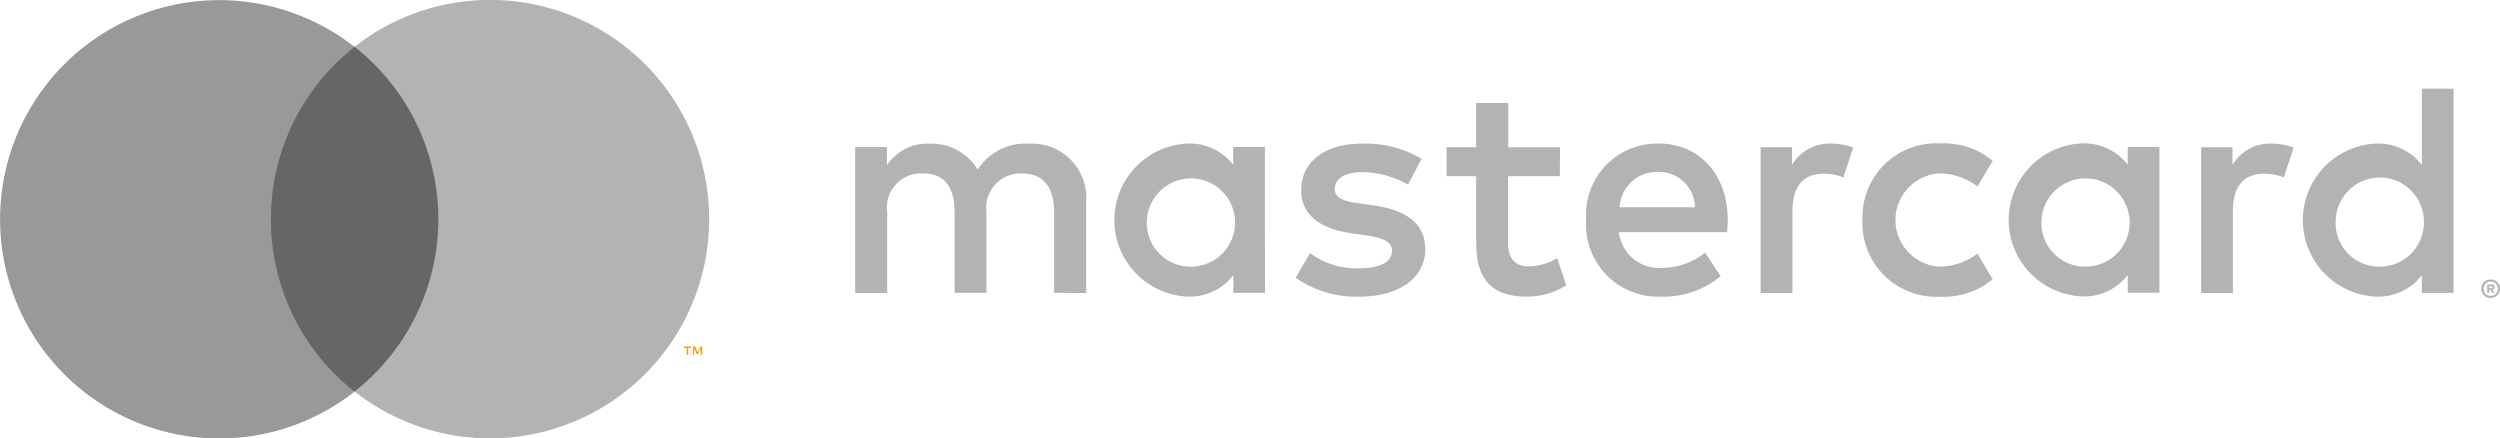 <svg xmlns="http://www.w3.org/2000/svg" width="132.725" height="23.275"><path d="M57.666 15.556v-4.851a2.88 2.88 0 00-3.045-3.077 3 3 0 00-2.718 1.377 2.84 2.84 0 00-2.556-1.377 2.56 2.56 0 00-2.262 1.151v-.97h-1.684v7.747h1.7v-4.292a1.81 1.81 0 011.894-2.056c1.15 0 1.684.727 1.684 2.039v4.3h1.69v-4.283a1.827 1.827 0 011.894-2.056c1.118 0 1.7.727 1.7 2.039v4.3zM82.82 7.819h-2.75v-2.35h-1.7v2.346h-1.571v1.541h1.571v3.526c0 1.8.695 2.867 2.686 2.867a3.959 3.959 0 002.1-.6l-.485-1.441a3.11 3.11 0 01-1.49.436c-.84 0-1.118-.517-1.118-1.293V9.356h2.75zm14.36-.194a2.28 2.28 0 00-2.039 1.131v-.94h-1.668v7.74h1.688v-4.341c0-1.293.55-1.991 1.652-1.991.361-.005.719.061 1.054.194l.517-1.587a3.6 3.6 0 00-1.204-.21zm-21.709.808a5.788 5.788 0 00-3.158-.808c-1.959 0-3.232.94-3.232 2.476 0 1.264.937 2.039 2.67 2.282l.792.113c.921.129 1.361.372 1.361.808 0 .6-.614.94-1.765.94a4.12 4.12 0 01-2.586-.808l-.766 1.309a5.58 5.58 0 003.352 1.005c2.233 0 3.529-1.054 3.529-2.524 0-1.361-1.021-2.072-2.7-2.314l-.792-.113c-.727-.1-1.312-.242-1.312-.76 0-.566.549-.9 1.474-.9a4.991 4.991 0 012.411.663zm45.092-.808a2.28 2.28 0 00-2.039 1.134v-.94h-1.663v7.737h1.684v-4.341c0-1.293.549-1.991 1.652-1.991.361-.005.719.061 1.054.194l.517-1.587a3.6 3.6 0 00-1.207-.21zM98.88 11.688a3.91 3.91 0 004.127 4.063 4.053 4.053 0 002.783-.924l-.808-1.361a3.4 3.4 0 01-2.021.69 2.48 2.48 0 010-4.951 3.4 3.4 0 012.023.695l.808-1.361a4.053 4.053 0 00-2.783-.924 3.91 3.91 0 00-4.127 4.063zm15.765 0V7.805h-1.684v.94a2.937 2.937 0 00-2.443-1.134 4.07 4.07 0 00-3.876 4.063 4.07 4.07 0 003.876 4.063c.95.04 1.86-.383 2.443-1.134v.937h1.684zm-6.263 0a2.342 2.342 0 112.346 2.468 2.32 2.32 0 01-2.346-2.472zM88.061 7.621a3.781 3.781 0 00-3.852 4.063 3.818 3.818 0 003.966 4.063 4.7 4.7 0 003.174-1.086l-.824-1.248a3.69 3.69 0 01-2.262.808 2.147 2.147 0 01-2.314-1.894h5.746l.032-.646c0-2.411-1.506-4.063-3.675-4.063zm-.032 1.506a1.92 1.92 0 011.959 1.878h-4.007a1.99 1.99 0 012.055-1.878zm42.232 2.557V4.706h-1.684v4.05a2.933 2.933 0 00-2.443-1.134 4.07 4.07 0 00-3.876 4.063 4.07 4.07 0 003.876 4.063c.95.04 1.861-.382 2.443-1.134v.937h1.684zm1.968 3.154a.494.494 0 01.459.301.48.48 0 010 .381.5.5 0 01-.107.155.487.487 0 01-.352.146.5.5 0 01-.465-.3.485.485 0 010-.381.49.49 0 01.265-.262.508.508 0 01.207-.039zm0 .873a.363.363 0 00.269-.11.385.385 0 00-.12-.624.363.363 0 00-.149-.029.38.38 0 10.007.763zm.029-.614a.205.205 0 01.136.039.128.128 0 01.049.107c.001.035-.013.07-.039.094s-.067.042-.107.045l.149.171h-.116l-.139-.171h-.045v.174h-.1v-.452zm-.113.084v.123h.113a.11.11 0 00.061 0c.014-.011.023-.028.023-.045s-.008-.035-.023-.046a.11.11 0 00-.061 0zm-8.141-3.5a2.34 2.34 0 014.68.174 2.341 2.341 0 01-2.336 2.301 2.32 2.32 0 01-2.346-2.472zm-56.85 0V7.805H65.47v.94a2.937 2.937 0 00-2.434-1.125 4.07 4.07 0 00-3.876 4.063 4.07 4.07 0 003.876 4.063c.95.04 1.861-.382 2.443-1.134v.937h1.682zm-6.264 0a2.342 2.342 0 112.345 2.475 2.32 2.32 0 01-2.346-2.472z" fill="#b3b3b3"/><path d="M13.734 2.485h10.181v18.296H13.734z" fill="#666"/><path d="M14.381 11.638a11.614 11.614 0 014.444-9.146A11.635 11.635 0 003.09 19.535a11.634 11.634 0 0015.735 1.257 11.616 11.616 0 01-4.444-9.15z" fill="#999"/><path d="M37.65 11.638a11.635 11.635 0 01-18.826 9.146 11.636 11.636 0 000-18.3 11.635 11.635 0 0118.826 9.15z" fill="#b3b3b3"/><path d="M36.532 18.842v-.375h.152v-.074h-.378v.078h.152v.375zm.747 0v-.452h-.1l-.136.323-.136-.323h-.12v.452h.068V18.5l.126.294h.087l.126-.294v.343z" fill="#f79e1b"/></svg>